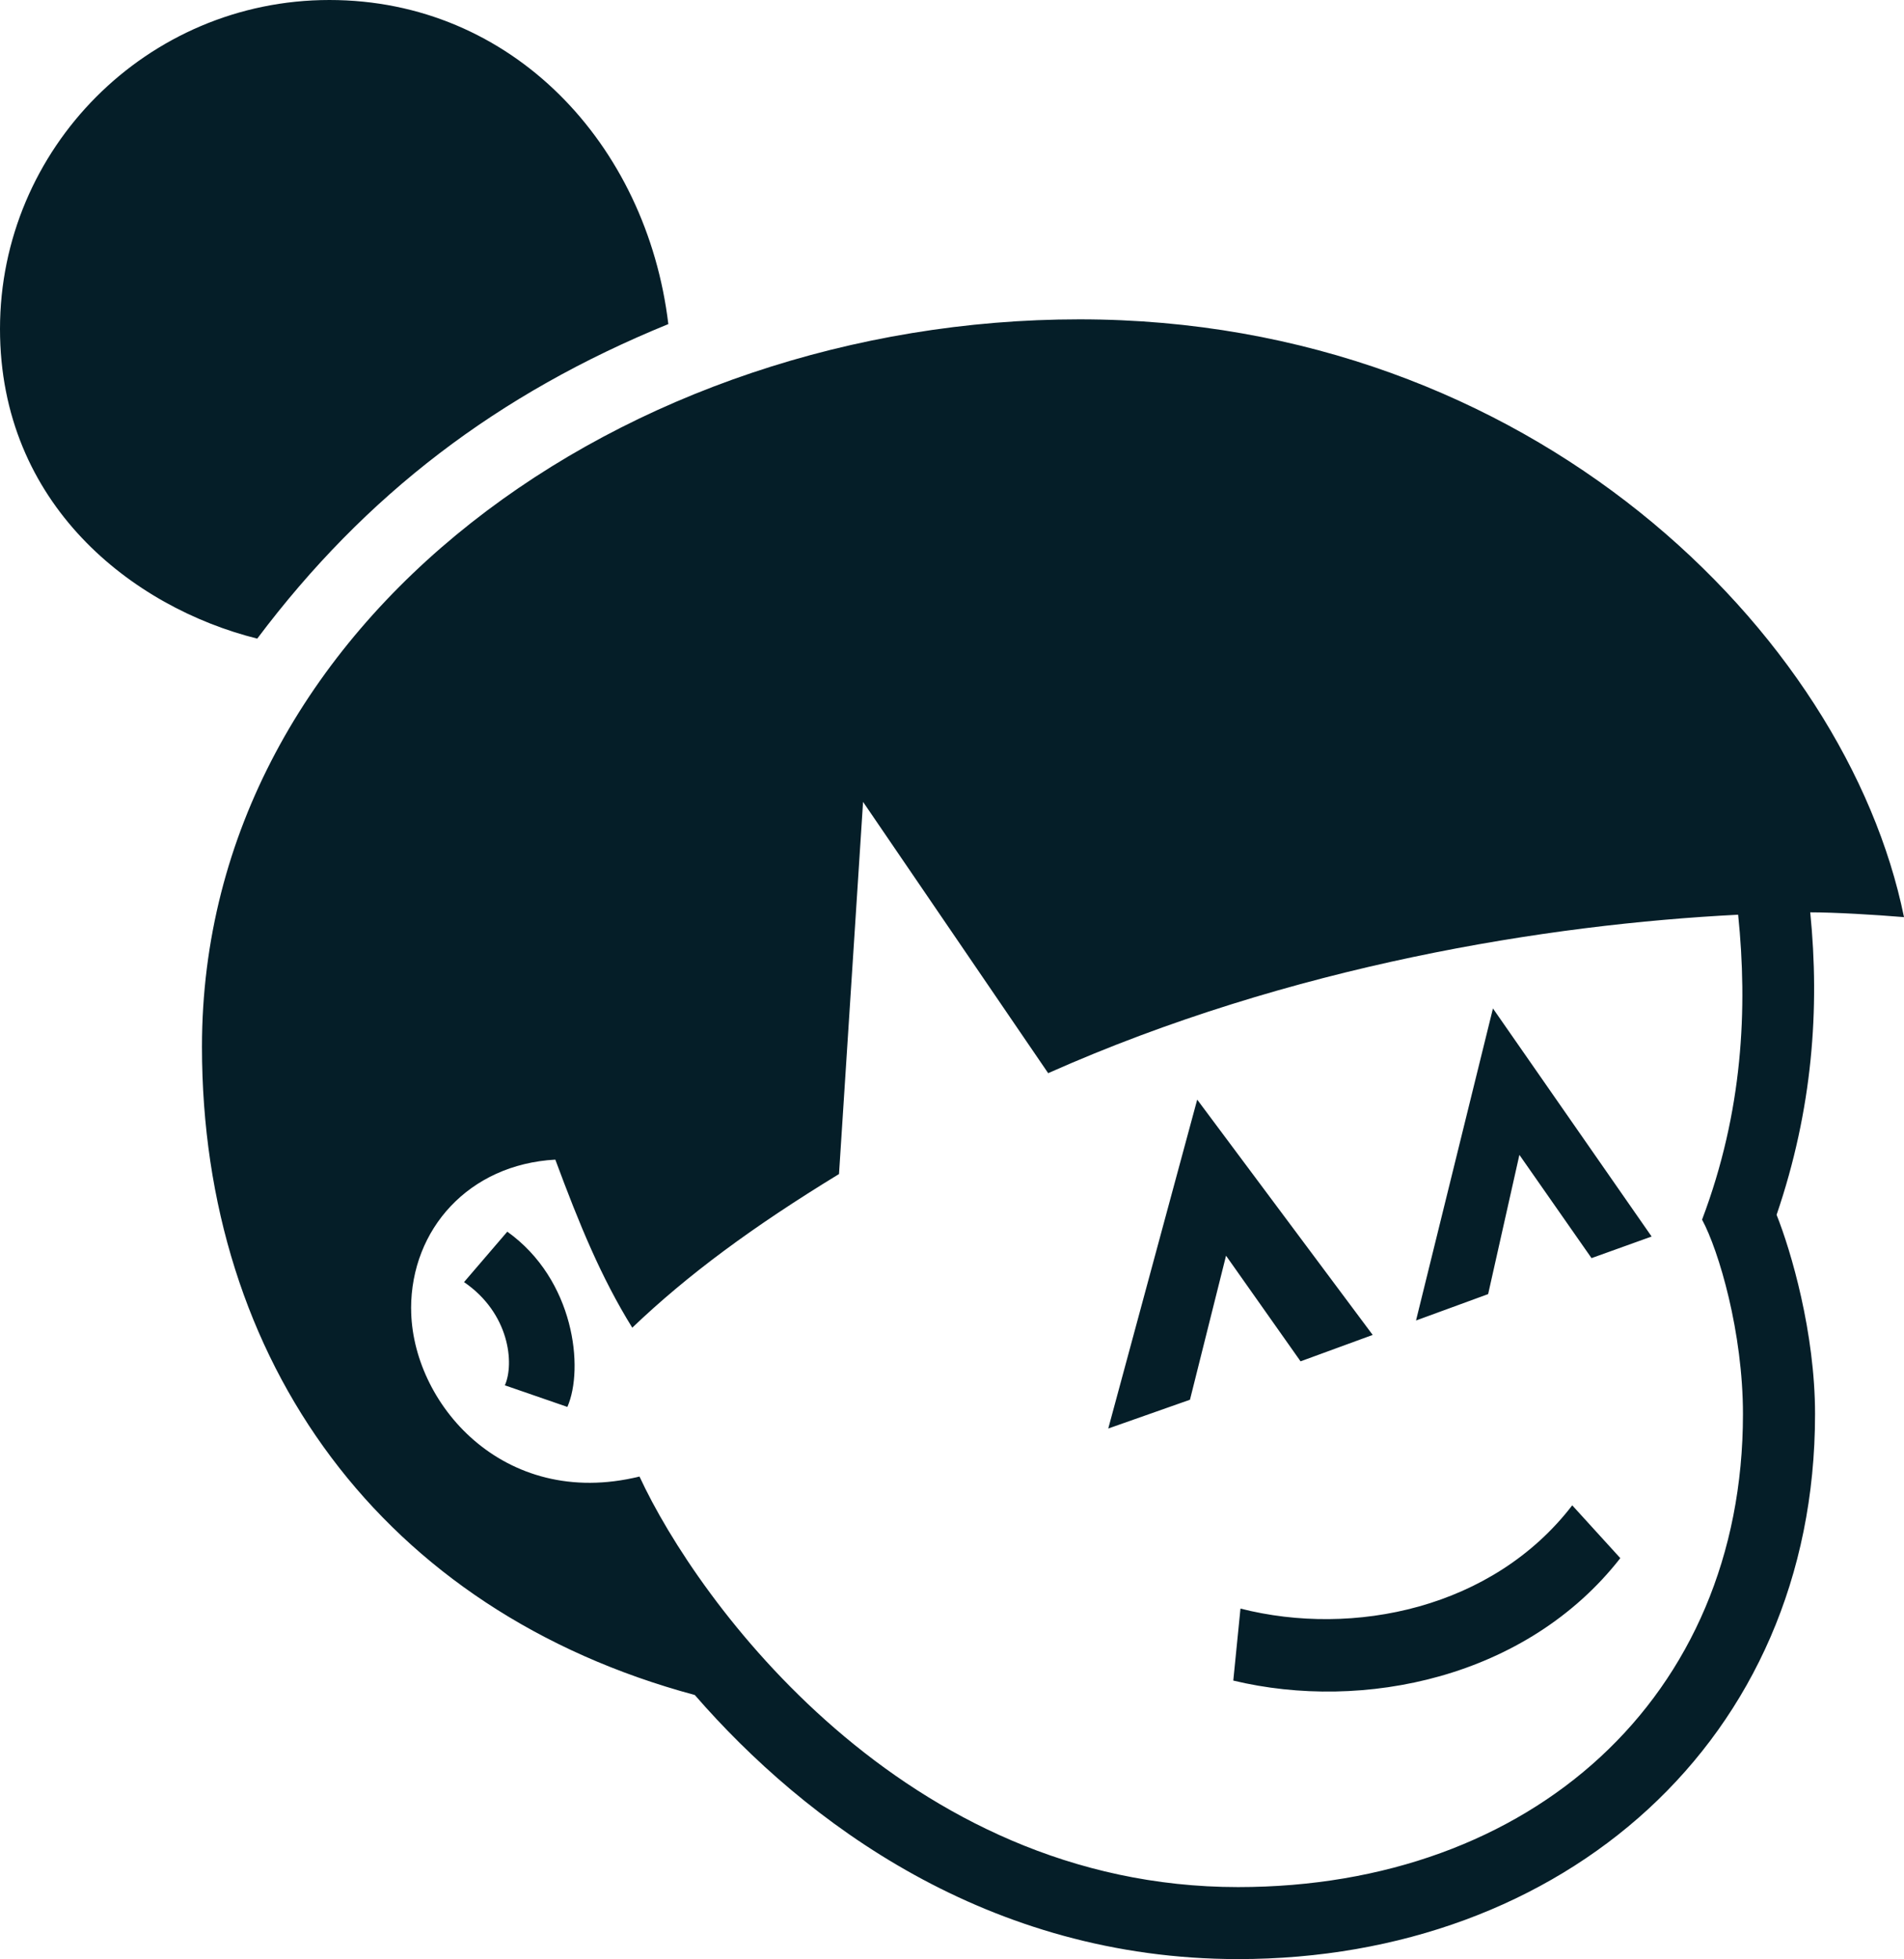 <svg xmlns="http://www.w3.org/2000/svg" width="520" height="535" viewBox="0 0 520 535" fill="none"><path d="M0 89.819C0 40.647 40.053 0 89.957 0C139.86 0 176.622 39.335 182.529 88.506C135.917 107.518 99.807 135.053 70.255 174.401C36.11 165.876 0 137.678 0 89.819ZM338.135 535C426.765 535 495.706 475.343 495.706 386.174C495.706 363.887 489.134 341.589 485.204 331.752C495.054 302.905 497.02 275.368 494.392 249.145C500.963 249.145 512.115 249.795 520 250.457C504.242 173.088 418.228 87.207 294.803 87.207C171.377 87.207 55.16 169.151 55.16 285.855C55.16 371.75 104.401 439.932 189.751 462.88C219.953 497.628 269.857 535 338.135 535ZM112.273 357.325C112.273 335.69 128.031 317.99 151.663 316.678C158.234 334.376 164.141 348.802 172.678 362.575C187.773 348.151 205.509 335.04 229.141 320.616L235.712 218.986L286.266 293.068C352.579 263.57 422.834 252.419 474.702 249.795C477.332 275.368 476.018 303.555 464.851 333.064C469.446 341.589 476.018 363.876 476.018 386.174C476.018 463.544 418.241 515.339 338.135 515.339C246.877 515.339 190.414 437.321 174.656 403.222C137.232 412.397 112.286 382.899 112.286 357.325H112.273ZM126.717 350.114C139.198 358.639 140.511 372.4 137.882 378.313L154.955 384.211C159.548 373.724 156.92 349.463 138.546 336.352L126.73 350.125L126.717 350.114ZM302.675 390.11L324.992 382.249L334.843 342.914L355.196 371.762L374.895 364.551L326.969 300.292L302.675 390.11ZM336.82 458.955L338.785 439.283C369.639 447.145 407.726 439.283 429.392 411.085L442.522 425.508C416.914 458.294 372.267 467.469 336.82 458.944V458.955ZM386.724 360.612L406.425 353.402L414.962 315.379L434.661 343.576L451.072 337.677L407.739 275.394L386.724 360.626V360.612Z" fill="#051E28"></path></svg>